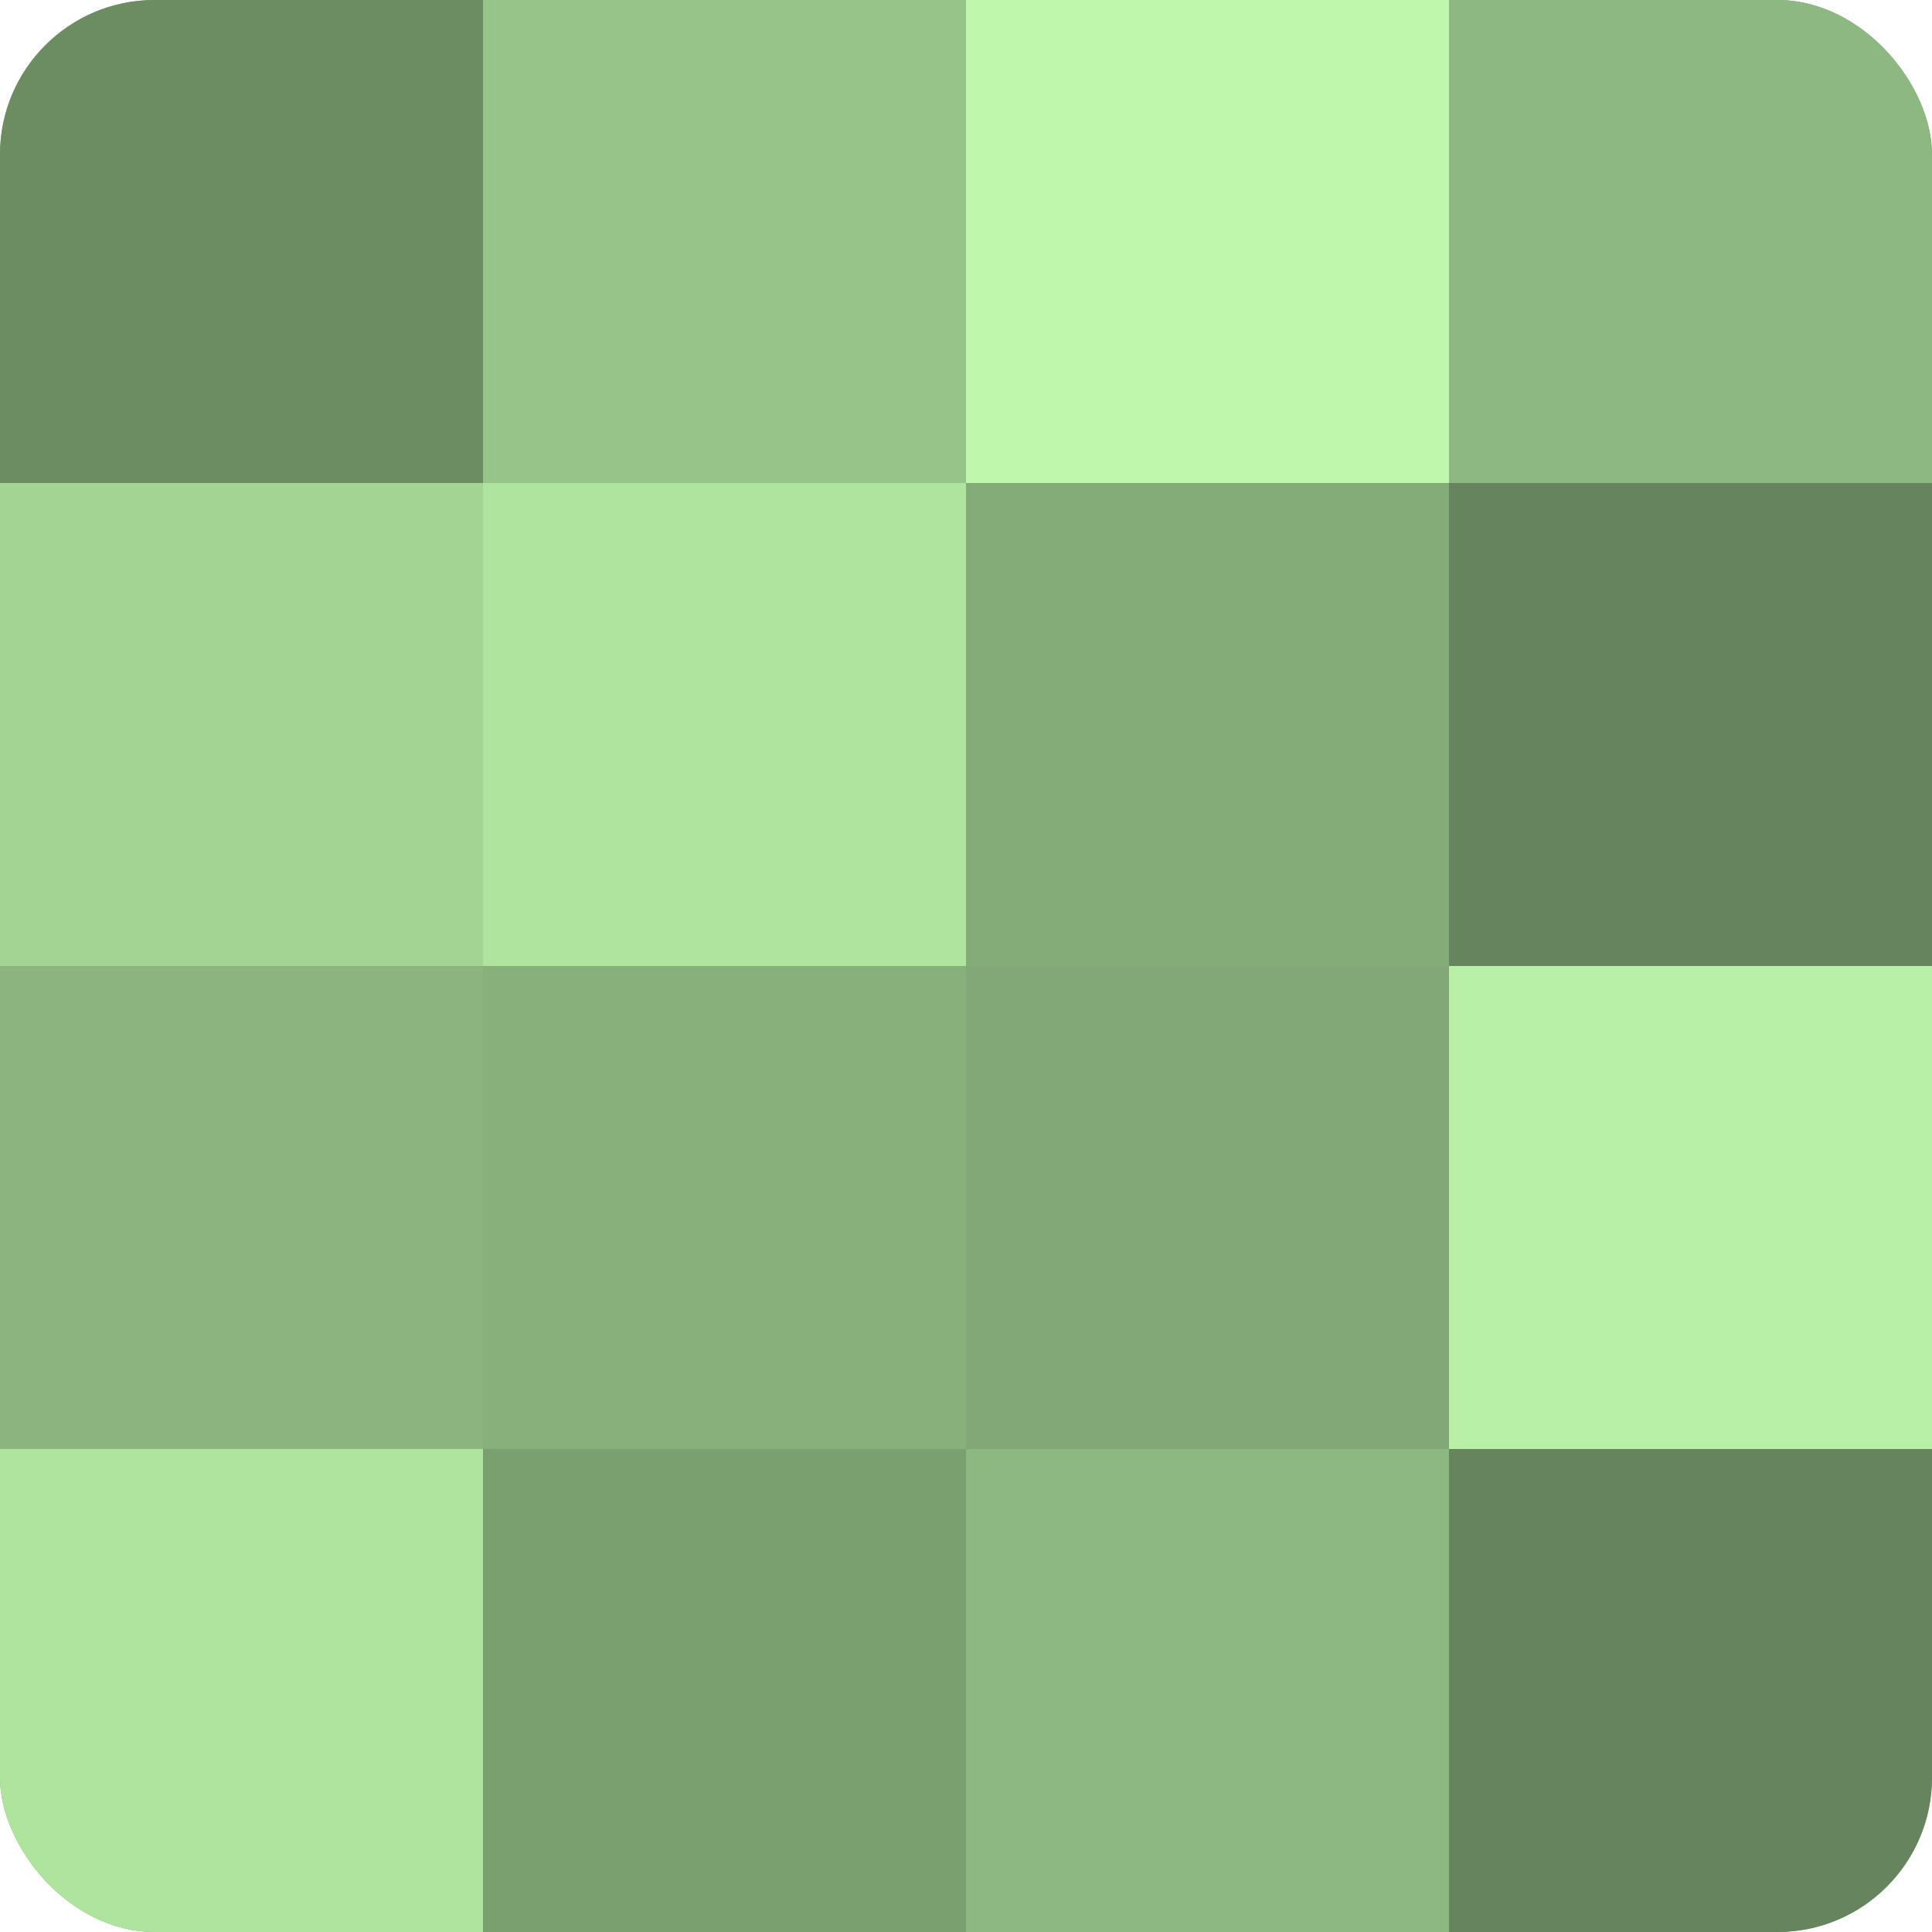 <?xml version="1.0" encoding="UTF-8"?>
<svg xmlns="http://www.w3.org/2000/svg" width="60" height="60" viewBox="0 0 100 100" preserveAspectRatio="xMidYMid meet"><defs><clipPath id="c" width="100" height="100"><rect width="100" height="100" rx="8" ry="8"/></clipPath></defs><g clip-path="url(#c)"><rect width="100" height="100" fill="#7ba070"/><rect width="25" height="25" fill="#6c8c62"/><rect y="25" width="25" height="25" fill="#a3d494"/><rect y="50" width="25" height="25" fill="#8bb47e"/><rect y="75" width="25" height="25" fill="#afe49f"/><rect x="25" width="25" height="25" fill="#97c489"/><rect x="25" y="25" width="25" height="25" fill="#afe49f"/><rect x="25" y="50" width="25" height="25" fill="#87b07b"/><rect x="25" y="75" width="25" height="25" fill="#7ba070"/><rect x="50" width="25" height="25" fill="#bff8ad"/><rect x="50" y="25" width="25" height="25" fill="#84ac78"/><rect x="50" y="50" width="25" height="25" fill="#81a876"/><rect x="50" y="75" width="25" height="25" fill="#8eb881"/><rect x="75" width="25" height="25" fill="#8eb881"/><rect x="75" y="25" width="25" height="25" fill="#66845d"/><rect x="75" y="50" width="25" height="25" fill="#b9f0a8"/><rect x="75" y="75" width="25" height="25" fill="#66845d"/></g></svg>
